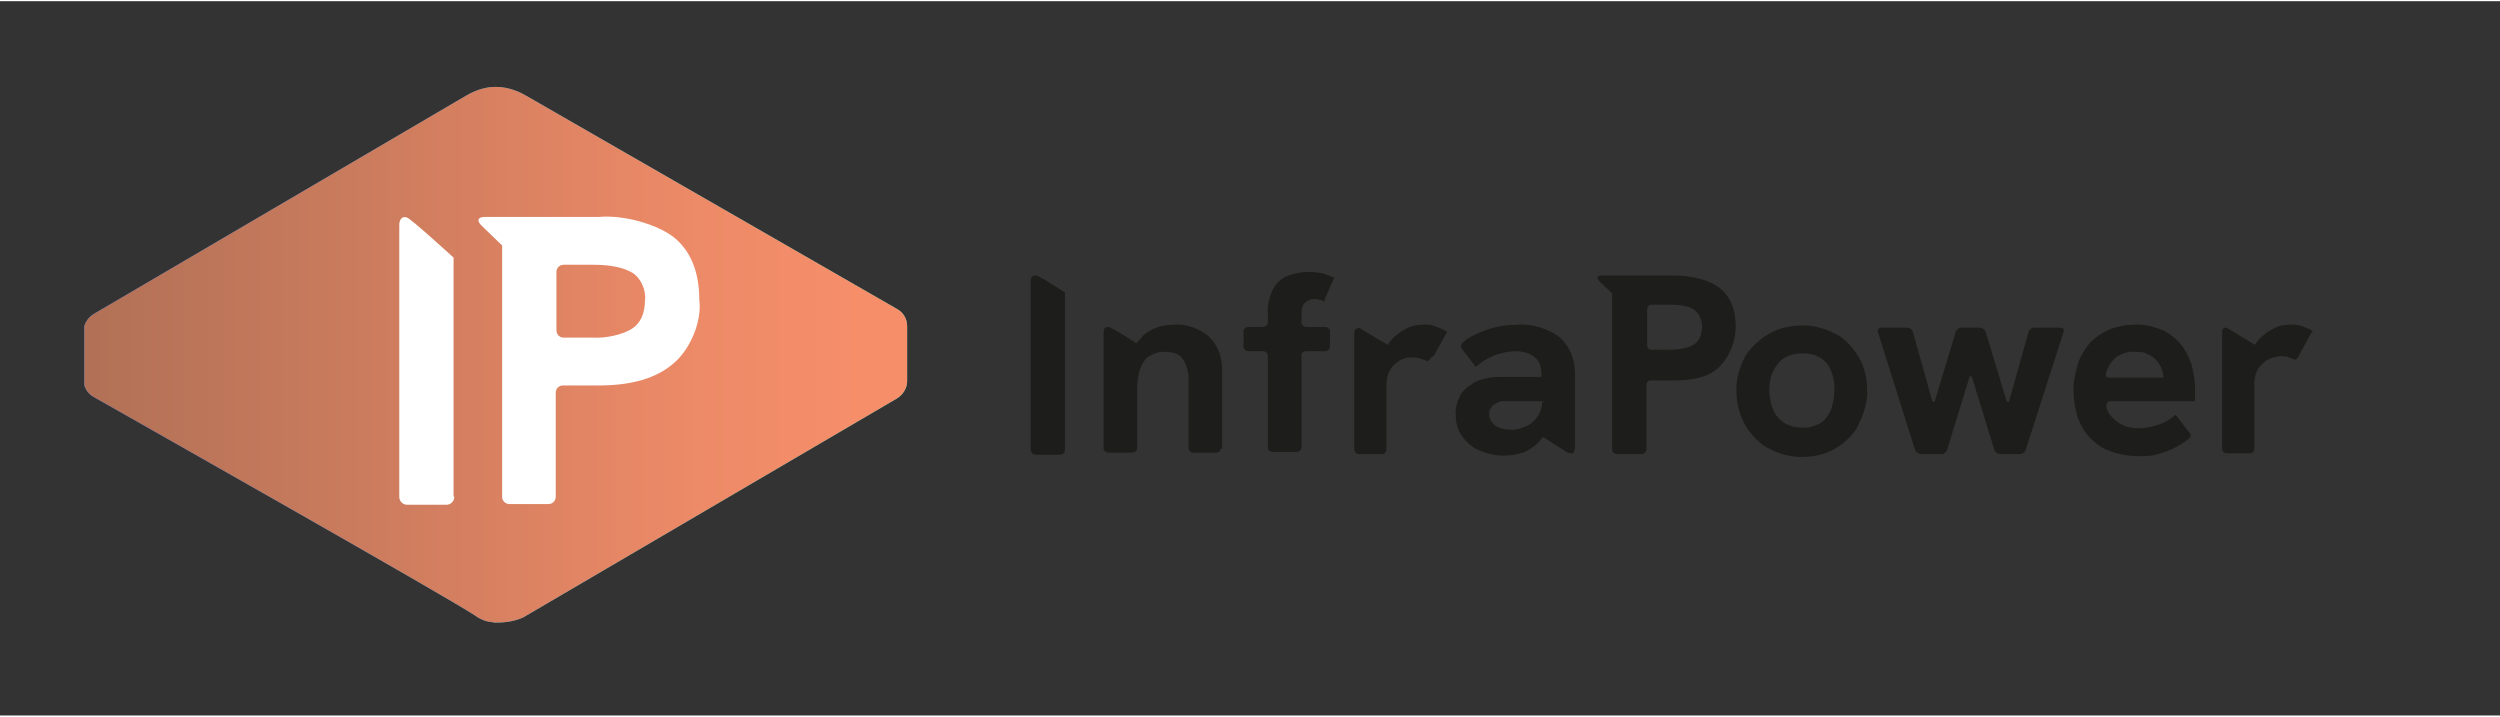 <?xml version="1.0" encoding="UTF-8"?>
<svg id="Layer_1" width="300px" height="86px" xmlns="http://www.w3.org/2000/svg" xmlns:xlink="http://www.w3.org/1999/xlink" version="1.1" viewBox="0 0 350 100">
  <rect x="0" y="0" width="350" height="100" fill="#333333" stroke="none"/>
  <!-- Generator: Adobe Illustrator 29.2.1, SVG Export Plug-In . SVG Version: 2.1.0 Build 116)  -->
  <defs>
    <style>
      .st0 {
        fill: none;
      }

      .st1 {
        fill: url(#linear-gradient);
      }

      .st2 {
        fill: #1d1d1b;
      }

      .st3 {
        clip-path: url(#clippath-1);
      }

      .st4 {
        fill: #fff;
      }

      .st5 {
        fill: url(#New_Gradient_Swatch_1);
      }

      .st6 {
        clip-path: url(#clippath);
      }
    </style>
    <clipPath id="clippath">
      <path class="st0" d="M69.4,12c-1.4,0-2.7.4-4.1,1.2L13.1,43.8c-.8.5-1.4,1.4-1.4,2.4v6.8c0,1,.5,1.9,1.4,2.4,8.1,4.6,49.3,27.9,53.4,30.6.4.3.8.5,1.3.7.5.2,1,.2,1.5.3,1.2,0,2.5-.1,3.9-.7l52.4-30.7c.8-.5,1.4-1.4,1.4-2.4v-7.7c0-1-.5-1.9-1.4-2.4h0l-52-29.9c-1.4-.8-2.8-1.2-4.2-1.2h0Z"/>
    </clipPath>
    <linearGradient id="linear-gradient" x1="185.5" y1="85.3" x2="186.5" y2="85.3" gradientTransform="translate(-21364 9880.9) scale(115.2 -115.2)" gradientUnits="userSpaceOnUse">
      <stop offset="0" stop-color="#3375ff"/>
      <stop offset="1" stop-color="#2bc6ad"/>
    </linearGradient>
    <clipPath id="clippath-1">
      <path class="st0" d="M69.4,12c-1.4,0-2.7.4-4.1,1.2L13.1,43.8c-.8.5-1.4,1.4-1.4,2.4v6.8c0,1,.5,1.9,1.4,2.4,8.1,4.6,49.3,27.9,53.4,30.6.4.3.8.5,1.3.7.5.2,1,.2,1.5.3,1.2,0,2.5-.1,3.9-.7l52.4-30.7c.8-.5,1.4-1.4,1.4-2.4v-7.7c0-1-.5-1.9-1.4-2.4h0l-52-29.9c-1.4-.8-2.8-1.2-4.2-1.2h0Z"/>
    </clipPath>
    <linearGradient id="New_Gradient_Swatch_1" data-name="New Gradient Swatch 1" x1="185.5" y1="85.3" x2="186.5" y2="85.3" gradientTransform="translate(-21364 9880.9) scale(115.2 -115.2)" gradientUnits="userSpaceOnUse">
      <stop offset="0" stop-color="#aa6e55"/>
      <stop offset="0" stop-color="#ad6f55"/>
      <stop offset=".5" stop-color="#d47f60"/>
      <stop offset=".8" stop-color="#ed8a67"/>
      <stop offset="1" stop-color="#f68e6a"/>
    </linearGradient>
  </defs>
  <g class="st6">
    <rect class="st1" x="11.8" y="12" width="115.2" height="75.1"/>
  </g>
  <g>
    <path class="st4" d="M63.5,69.3v-33.4s-5.9-5.4-6.5-5.6c-.7-.3-1.1.3-1.1,1v38.1c0,.6.5,1.1,1.1,1.1h5.5c.6,0,1.1-.5,1.1-1.1M90.3,41.8h0c0,1.9-.6,3.3-1.9,4.1-1.3.8-3.6,1.3-5.3,1.2h-4.2c-.6,0-1-.5-1-1v-8.2c0-.6.5-1,1-1h4.2c2.4,0,4.2.4,5.4,1.1,1.2.7,2,2.5,1.8,3.9M97.9,41.8h0c0-3.9-1.2-6.8-3.5-8.7-2.4-1.9-7.1-3.2-10.5-2.9h-16c-1,0-1.2.5-.5,1.2l2.9,2.8v35.2c0,.6.5,1,1,1h5.5c.6,0,1-.5,1-1v-14.6c0-.6.5-1,1-1h5c4.6,0,8.1-1,10.5-3.1,2.4-2,4-6,3.6-8.9"/>
    <path class="st2" d="M149.1,62.7v-21.9s-3.6-2.4-4.1-2.4c-.5,0-.7.3-.7.7v23.7c0,.4.3.7.7.7h3.4c.4,0,.7-.3.7-.7M171.1,62.7v-10.9c0-2.1-.6-3.6-1.8-4.8-1.2-1.1-3.3-1.9-4.9-1.7-.9,0-1.7.1-2.5.4-.8.3-1.8.9-2.1,1.4-.2.3-.5.5-.7.8,0,0-3.5-2.3-3.9-2.3-.5,0-.7.3-.7.6v16.4c0,.3.3.6.7.6h3.3c.4,0,.7-.3.7-.6v-7.8c0-1.3.1-2.4.4-3.3.3-.8.9-1.7,1.3-1.8.6-.4,1.6-.7,2.2-.6,1.2,0,2,.3,2.5,1,.5.7.9,2.1.8,3.2v9.3c0,.3.3.6.6.6h3.3c.4,0,.6-.3.6-.6M185.3,42.1l1.5-3.4c-.5-.2-1.1-.4-1.6-.6-.6-.1-1.4-.2-2-.2-1,0-1.9.2-2.8.5-.9.3-1.8,1.1-2.1,1.8-.5.8-.9,2.4-.8,3.5v1.3c0,.3-.3.6-.6.6h-2.1c-.4,0-.7.3-.7.6v2.2c0,.3.3.6.7.6h2c.4,0,.7.3.7.6v12.9c0,.4.3.6.7.6h3.3c.4,0,.7-.3.7-.6v-12.9c0-.4.3-.6.7-.6h2.6c.4,0,.7-.3.7-.6v-2.2c0-.3-.3-.6-.7-.6h-2.6c-.4,0-.7-.3-.7-.6v-1.2c0-.6.1-1.2.4-1.5s.8-.6,1.3-.6c.3,0,.5,0,.8.1.3,0,.6.2.8.3M200.7,49.7l1.9-3.4c-.6-.4-1.2-.6-1.7-.8-.6-.2-1.3-.3-1.8-.2-.9,0-1.7.2-2.5.7-.8.4-1.8,1.3-2.1,1.8,0,0-.1.2-.2.3,0,0-.2,0-.2-.1-.2-.1-.5-.3-.7-.4-.3-.2-.7-.4-1-.6-.3-.2-.7-.4-1-.6-.3-.2-.7-.4-1-.6-.2-.1-.4,0-.6.1-.1.1-.2.3-.2.5v16.4c0,.3.3.6.6.6h3.3c.4,0,.6-.3.6-.6v-7c0-1,0-1.7,0-2.2,0-.5.2-1.1.2-1.3.2-.6.6-1.2.9-1.4.4-.4.9-.7,1.2-.8.5-.2,1.1-.3,1.4-.2.4,0,.8,0,1.2.2.4.1.8.3.9.3,0,0,.3-.2.4-.5M215.9,56c0,.8-.2,1.5-.6,2.1-.4.6-1.1,1.2-1.6,1.4-.7.3-1.7.6-2.2.5-.9,0-1.6-.2-2.2-.6-.5-.4-.9-1.1-.8-1.6,0-.3,0-.6.2-.8.1-.3.4-.5.6-.6.3-.2.7-.4,1-.4.4,0,.9,0,1.2,0h4.3c0,0,.2,0,.3,0v.2ZM220.5,62.7v-10.5c0-2.1-.7-3.8-2.1-5.1-1.4-1.2-4-2-5.9-1.8-1.5,0-3,.2-4.3.7-1.3.4-2.9,1.2-3.4,1.8-.3.2-.3.6-.1.9l1.9,2.5c.8-.7,1.6-1.2,2.6-1.6,1-.4,2.3-.6,2.9-.6,1.2,0,2.1.3,2.7.8.7.5,1,1.4,1,2.3v.5c-.1,0-.2,0-.3,0h-5c-.9,0-1.7,0-2.4.2-.7.1-1.7.5-2,.8-.7.4-1.5,1.1-1.7,1.7-.4.7-.7,1.9-.6,2.6,0,1.1.3,2.2.9,3,.6.9,1.7,1.8,2.5,2,1,.5,2.6.8,3.6.7.9,0,1.8-.2,2.7-.5.8-.4,1.8-1.1,2.2-1.7.1-.1.2-.3.3-.4l3.3,2.1c.2.1.3.2.8.2.3,0,.3-.3.3-.6M238.3,45.6c-.1,1.2-.4,2-1.2,2.5-.8.5-2.3.7-3.3.7h-2.6c-.4,0-.6-.3-.6-.6v-5.1c0-.3.3-.6.6-.6h2.6c1.6,0,2.6.2,3.4.7.7.5,1.1,1.5,1.1,2.4M240.8,51.1c1.4-1.4,2.2-3.6,2.2-5.5,0-2.4-.7-4.2-2.2-5.4-1.5-1.2-3.9-1.8-6.6-1.8h-6.8s0,0,0,0h-3.2c-.6,0-.7.3-.3.8l1.8,1.7v21.9c0,.3.3.6.7.6h3.4c.4,0,.7-.3.7-.6v-9.1c0-.4.3-.6.6-.6h3.1c2.9,0,5.1-.5,6.5-1.9M256.8,54.5c0,1.1-.2,2-.5,2.8-.4.8-1,1.6-1.5,1.8-.7.4-1.8.7-2.4.6-1,0-1.8-.2-2.5-.6-.7-.4-1.4-1.2-1.6-1.8-.4-.8-.6-2.1-.6-2.8,0-1.1.2-2.1.6-2.8.4-.8,1.1-1.6,1.6-1.8.7-.4,1.5-.6,2.5-.6s1.7.2,2.4.6c.7.4,1.4,1.2,1.5,1.8.4.8.6,2.1.5,2.8M260.2,59.2c.8-1.4,1.3-3.5,1.2-4.7,0-1.8-.4-3.4-1.2-4.7-.8-1.4-2.2-2.8-3.2-3.2-1.4-.8-3.5-1.3-4.7-1.2-1.8,0-3.3.4-4.7,1.2-1.4.8-2.8,2.2-3.3,3.2-.8,1.4-1.3,3.5-1.2,4.7,0,1.8.4,3.3,1.2,4.8.8,1.4,2.3,2.9,3.3,3.3,1.4.8,3.5,1.3,4.7,1.2,1.8,0,3.3-.4,4.7-1.2,1.4-.8,2.8-2.3,3.2-3.3M288.9,46.3c.1-.3,0-.6-.5-.6h-3.6c-.4,0-.7.3-.8.6l-2.7,9.6c0,.3-.3.3-.4,0l-2.9-9.6c-.1-.3-.5-.6-.8-.6h-2.6c-.4,0-.7.3-.8.6l-2.9,9.6c-.1.3-.3.3-.4,0l-2.7-9.6c0-.3-.5-.6-.8-.6h-3.6c-.4,0-.6.3-.5.6l5.2,16.5c.1.3.5.6.8.6h2.9c.4,0,.7-.3.8-.6l3.1-10.1c.1-.3.3-.3.4,0l3.1,10.1c.1.3.5.6.8.6h2.8c.4,0,.7-.3.8-.6l5.3-16.5ZM303,52.7h-7.6c-.4,0-.6-.1-.6-.3,0-.3.2-.9.5-1.4.3-.6.9-1.2,1.4-1.4.6-.4,1.6-.6,2.3-.5.6,0,1.2,0,1.6.3.5.2,1,.5,1.2.8.3.3.7.9.8,1.2.2.4.3,1.1.3,1.4h0ZM307.3,55c0-.3,0-.6,0-.7,0-1.2-.2-2.4-.5-3.5-.4-1.1-1.1-2.4-1.6-2.9-.7-.8-1.9-1.7-2.6-1.9-1.1-.5-2.7-.8-3.7-.7-1.5,0-2.8.3-3.9.8-1.1.5-2.3,1.5-2.7,2.1-.7.9-1.4,2.2-1.5,3-.3,1.1-.6,2.6-.5,3.4,0,1.2.2,2.3.5,3.4.3,1.1,1.1,2.4,1.6,2.9.7.8,2,1.8,2.8,2,1.1.5,2.9.8,4.1.8,1.1,0,2,0,2.8-.3.8-.2,1.9-.6,2.4-.9.8-.4,1.7-1,2-1.3.2-.2.3-.6,0-.8l-1.9-2.5c-.7.6-1.5,1.1-2.4,1.4-.9.3-2.1.5-2.7.5-1.3,0-2.3-.3-3.2-1-.8-.6-1.5-1.6-1.4-2.2,0-.3.2-.6.6-.6h11.8c0-.3,0-.6,0-.9M324,46.3c-.6-.4-1.2-.6-1.7-.8-.6-.2-1.3-.3-1.8-.2-.9,0-1.7.2-2.5.7-.8.4-1.8,1.3-2.1,1.8,0,0-.1.2-.2.3l-4-2.4c-.5,0-.6.3-.6.6v16.4c0,.3.3.6.6.6h3.3c.4,0,.6-.3.6-.6v-7c0-1,0-1.7,0-2.2,0-.5.2-1.1.2-1.3.2-.6.6-1.2.9-1.4.4-.4.9-.7,1.2-.8.5-.2,1.1-.3,1.4-.3.4,0,.8,0,1.2.2.4.1.8.3.9.3,0,0,.3-.2.4-.5l1.9-3.5Z"/>
  </g>
  <g class="st3">
    <rect class="st5" x="11.8" y="12" width="115.2" height="75.1"/>
  </g>
  <path class="st4" d="M63.5,69.3v-33.4s-5.9-5.4-6.5-5.6c-.7-.3-1.1.3-1.1,1v38.1c0,.6.5,1.1,1.1,1.1h5.5c.6,0,1.1-.5,1.1-1.1M90.3,41.8h0c0,1.9-.6,3.3-1.9,4.1-1.3.8-3.6,1.3-5.3,1.2h-4.2c-.6,0-1-.5-1-1v-8.2c0-.6.5-1,1-1h4.2c2.4,0,4.2.4,5.4,1.1,1.2.7,2,2.5,1.8,3.9M97.9,41.8h0c0-3.9-1.2-6.8-3.5-8.7-2.4-1.9-7.1-3.2-10.5-2.9h-16c-1,0-1.2.5-.5,1.2l2.9,2.8v35.2c0,.6.5,1,1,1h5.5c.6,0,1-.5,1-1v-14.6c0-.6.5-1,1-1h5c4.6,0,8.1-1,10.5-3.1,2.4-2,4-6,3.6-8.9"/>
</svg>
